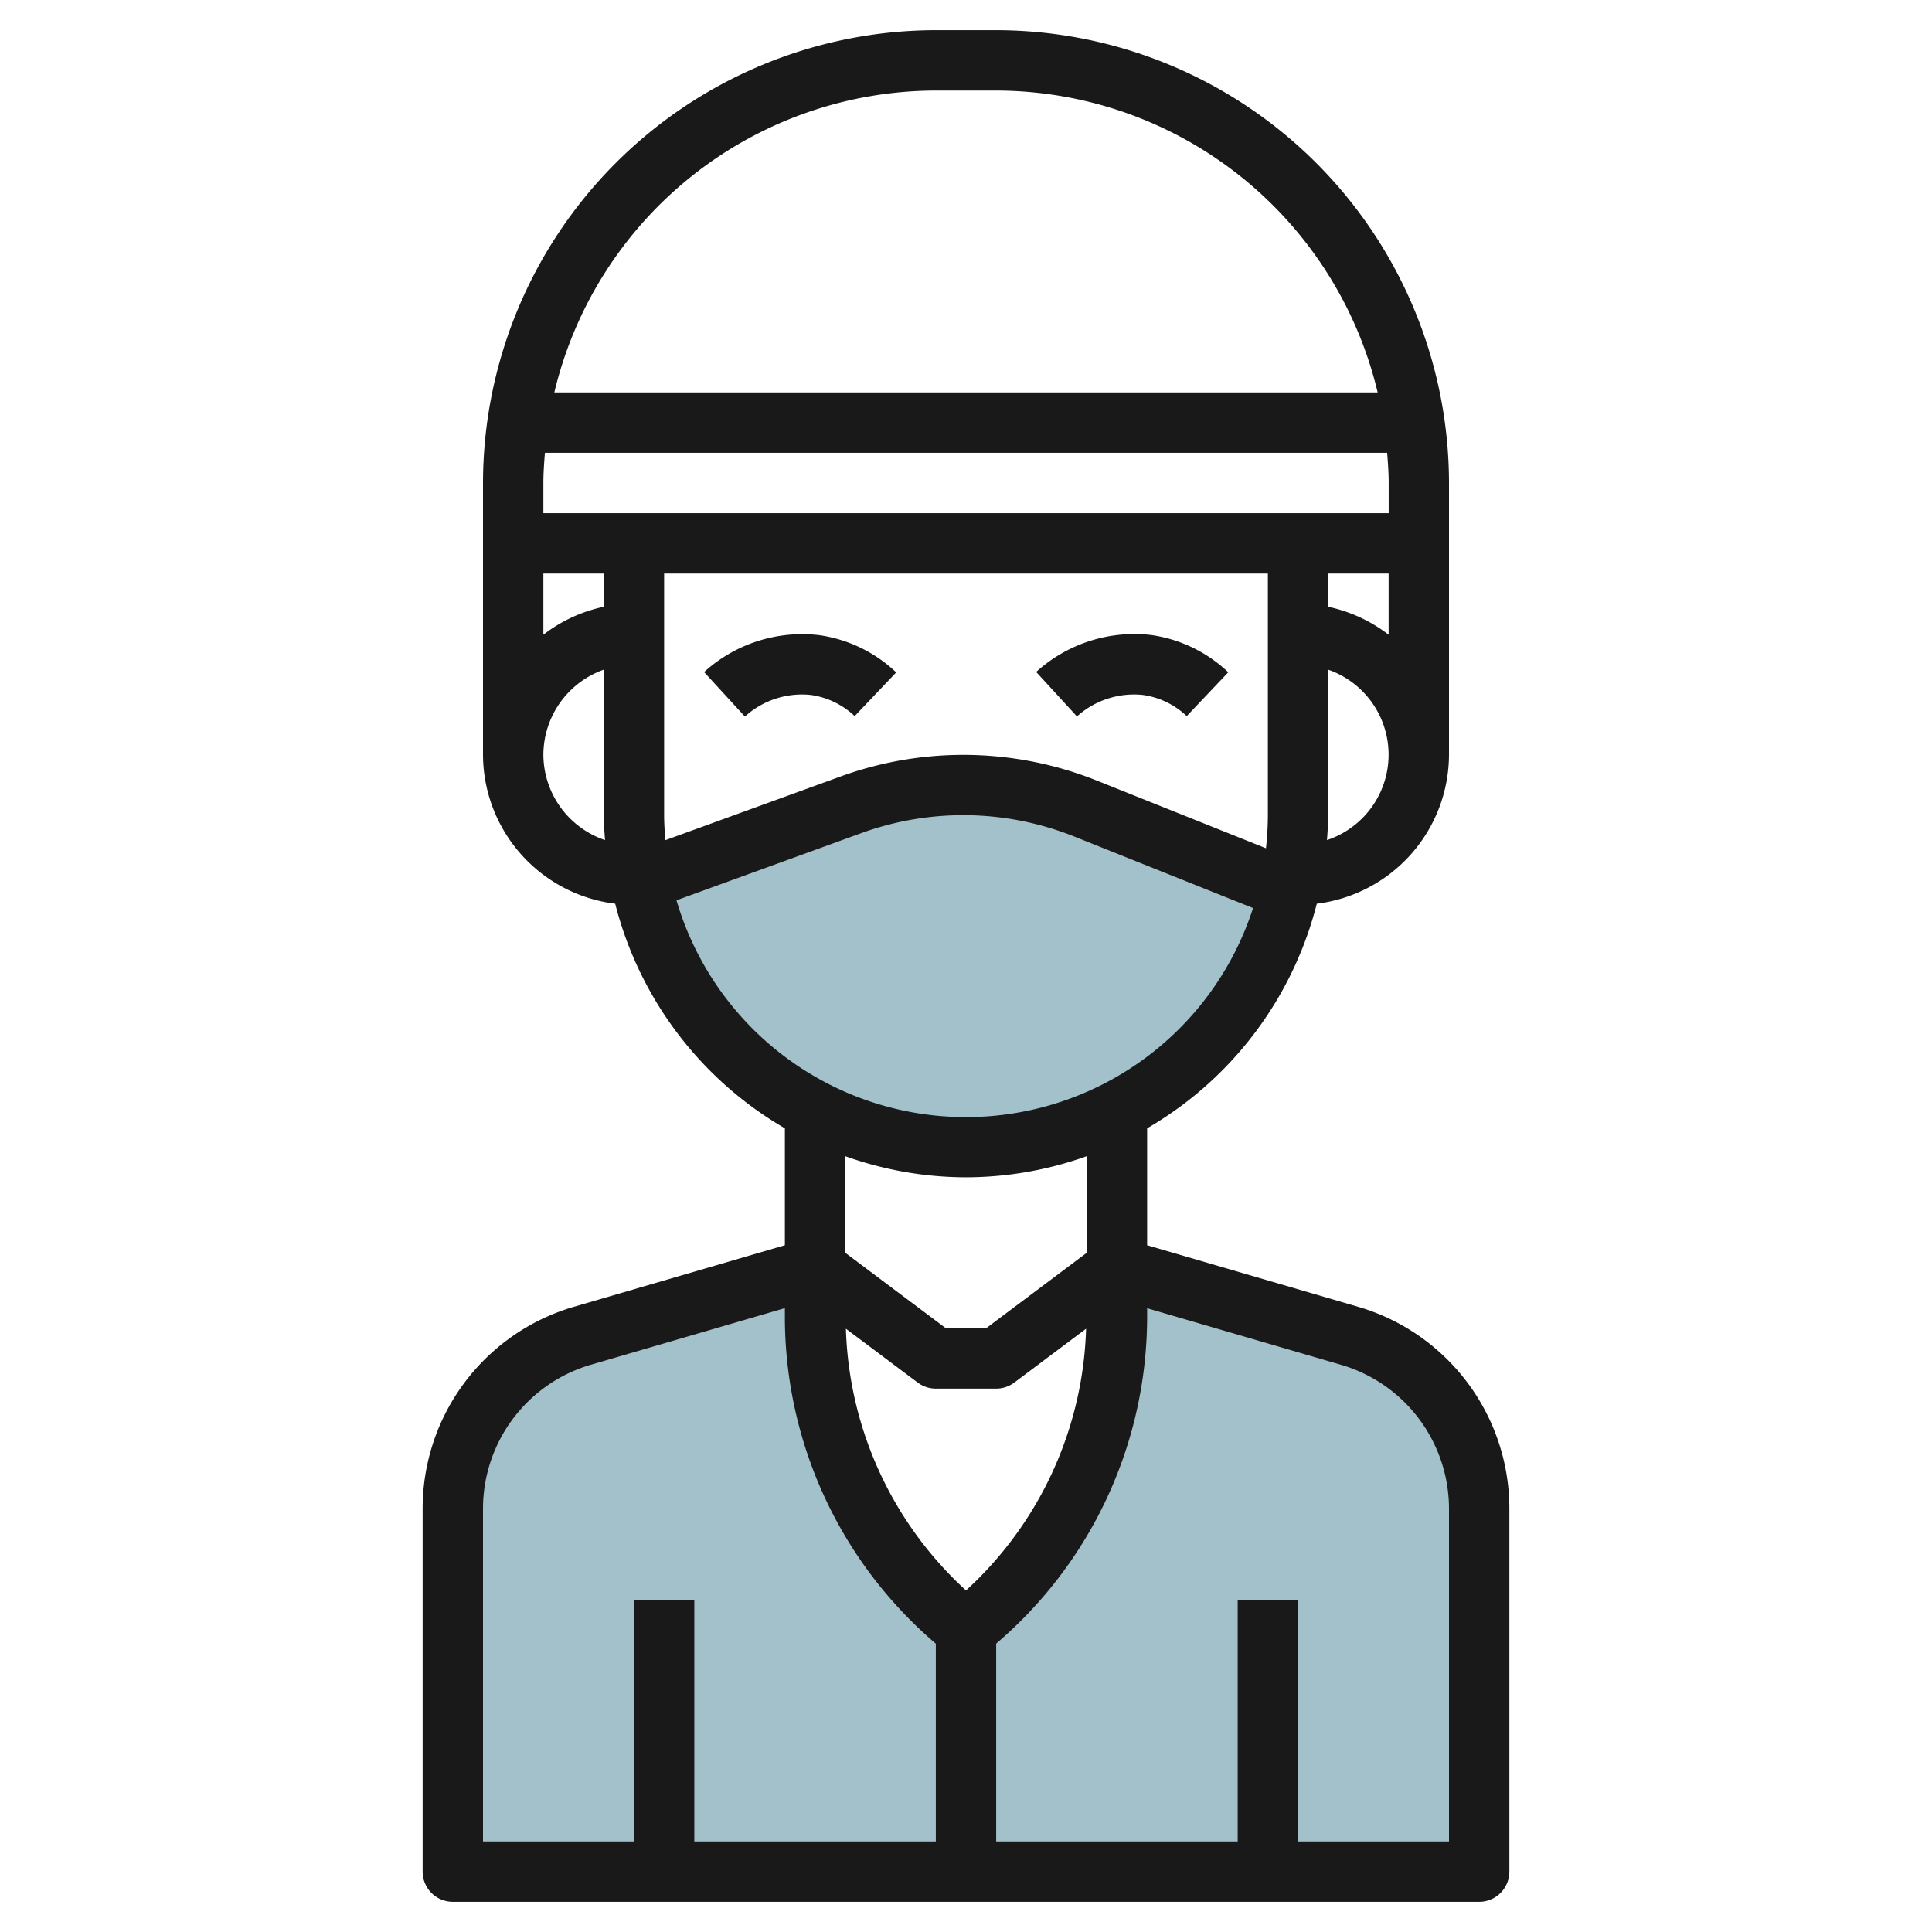 <?xml version="1.0" encoding="UTF-8"?>
<svg xmlns="http://www.w3.org/2000/svg" viewBox="0 0 64 64" width="512" height="512"><g id="Artboard_01" data-name="Artboard 01"><path d="M35.94,26.776a10.848,10.848,0,0,0-7.736-.123l-6.984,2.54a11,11,0,0,0,21.488.29Z" style="fill:#a3c1ca"/><path d="M44.765,44.265,37,42v1.6A13.323,13.323,0,0,1,32,54v8H49V50A6,6,0,0,0,44.765,44.265Z" style="fill:#a3c1ca"/><path d="M19.235,44.265,27,42v1.6A13.323,13.323,0,0,0,32,54v8H15V50A6,6,0,0,1,19.235,44.265Z" style="fill:#a3c1ca"/><path d="M45.045,43.306,38,41.25V37.377a12.028,12.028,0,0,0,5.621-7.44A4.99,4.99,0,0,0,48,25V16A15.017,15.017,0,0,0,33,1H31A15.017,15.017,0,0,0,16,16v9a4.99,4.99,0,0,0,4.379,4.937A12.028,12.028,0,0,0,26,37.377V41.25l-7.059,2.06A6.962,6.962,0,0,0,14,50V62a1,1,0,0,0,1,1H49a1,1,0,0,0,1-1V50A6.966,6.966,0,0,0,45.045,43.306ZM32,52.685a12.236,12.236,0,0,1-3.978-8.669L30.4,45.8a1,1,0,0,0,.6.2h2a1,1,0,0,0,.6-.2l2.378-1.784A12.236,12.236,0,0,1,32,52.685ZM20,20.1a4.954,4.954,0,0,0-2,.925V19h2ZM22,27V19H42v8a10.212,10.212,0,0,1-.063,1.1l-5.626-2.251a11.907,11.907,0,0,0-8.449-.133l-5.82,2.116C22.019,27.556,22,27.28,22,27Zm22-8h2v2.026a4.954,4.954,0,0,0-2-.925Zm-.042,8.829c.019-.275.042-.549.042-.829V22.184a2.982,2.982,0,0,1-.042,5.645ZM31,3h2A13.014,13.014,0,0,1,45.637,13H18.363A13.014,13.014,0,0,1,31,3ZM18.051,15h27.9c.026.331.051.662.051,1v1H18V16C18,15.662,18.025,15.331,18.051,15ZM18,25a3,3,0,0,1,2-2.816V27c0,.28.023.554.042.829A3,3,0,0,1,18,25Zm4.412,4.823,6.134-2.23a9.9,9.9,0,0,1,7.022.111l5.941,2.377a9.993,9.993,0,0,1-19.1-.258ZM32,39a11.922,11.922,0,0,0,4-.7v3.2L32.667,44H31.333L28,41.5V38.3A11.922,11.922,0,0,0,32,39ZM16,50a4.969,4.969,0,0,1,3.516-4.774L26,43.334V43.6a14.235,14.235,0,0,0,5,10.848V61H23V53H21v8H16ZM48,61H43V53H41v8H33V54.445A14.235,14.235,0,0,0,38,43.6v-.263l6.471,1.888A4.973,4.973,0,0,1,48,50Z" style="fill:#191919"/><path d="M37.866,23.022a2.648,2.648,0,0,1,1.446.7l1.376-1.452a4.648,4.648,0,0,0-2.554-1.234,4.841,4.841,0,0,0-3.81,1.223l1.352,1.474A2.82,2.82,0,0,1,37.866,23.022Z" style="fill:#191919"/><path d="M29.688,22.274a4.648,4.648,0,0,0-2.554-1.234,4.834,4.834,0,0,0-3.81,1.223l1.352,1.474a2.813,2.813,0,0,1,2.19-.715,2.648,2.648,0,0,1,1.446.7Z" style="fill:#191919"/></g></svg>
